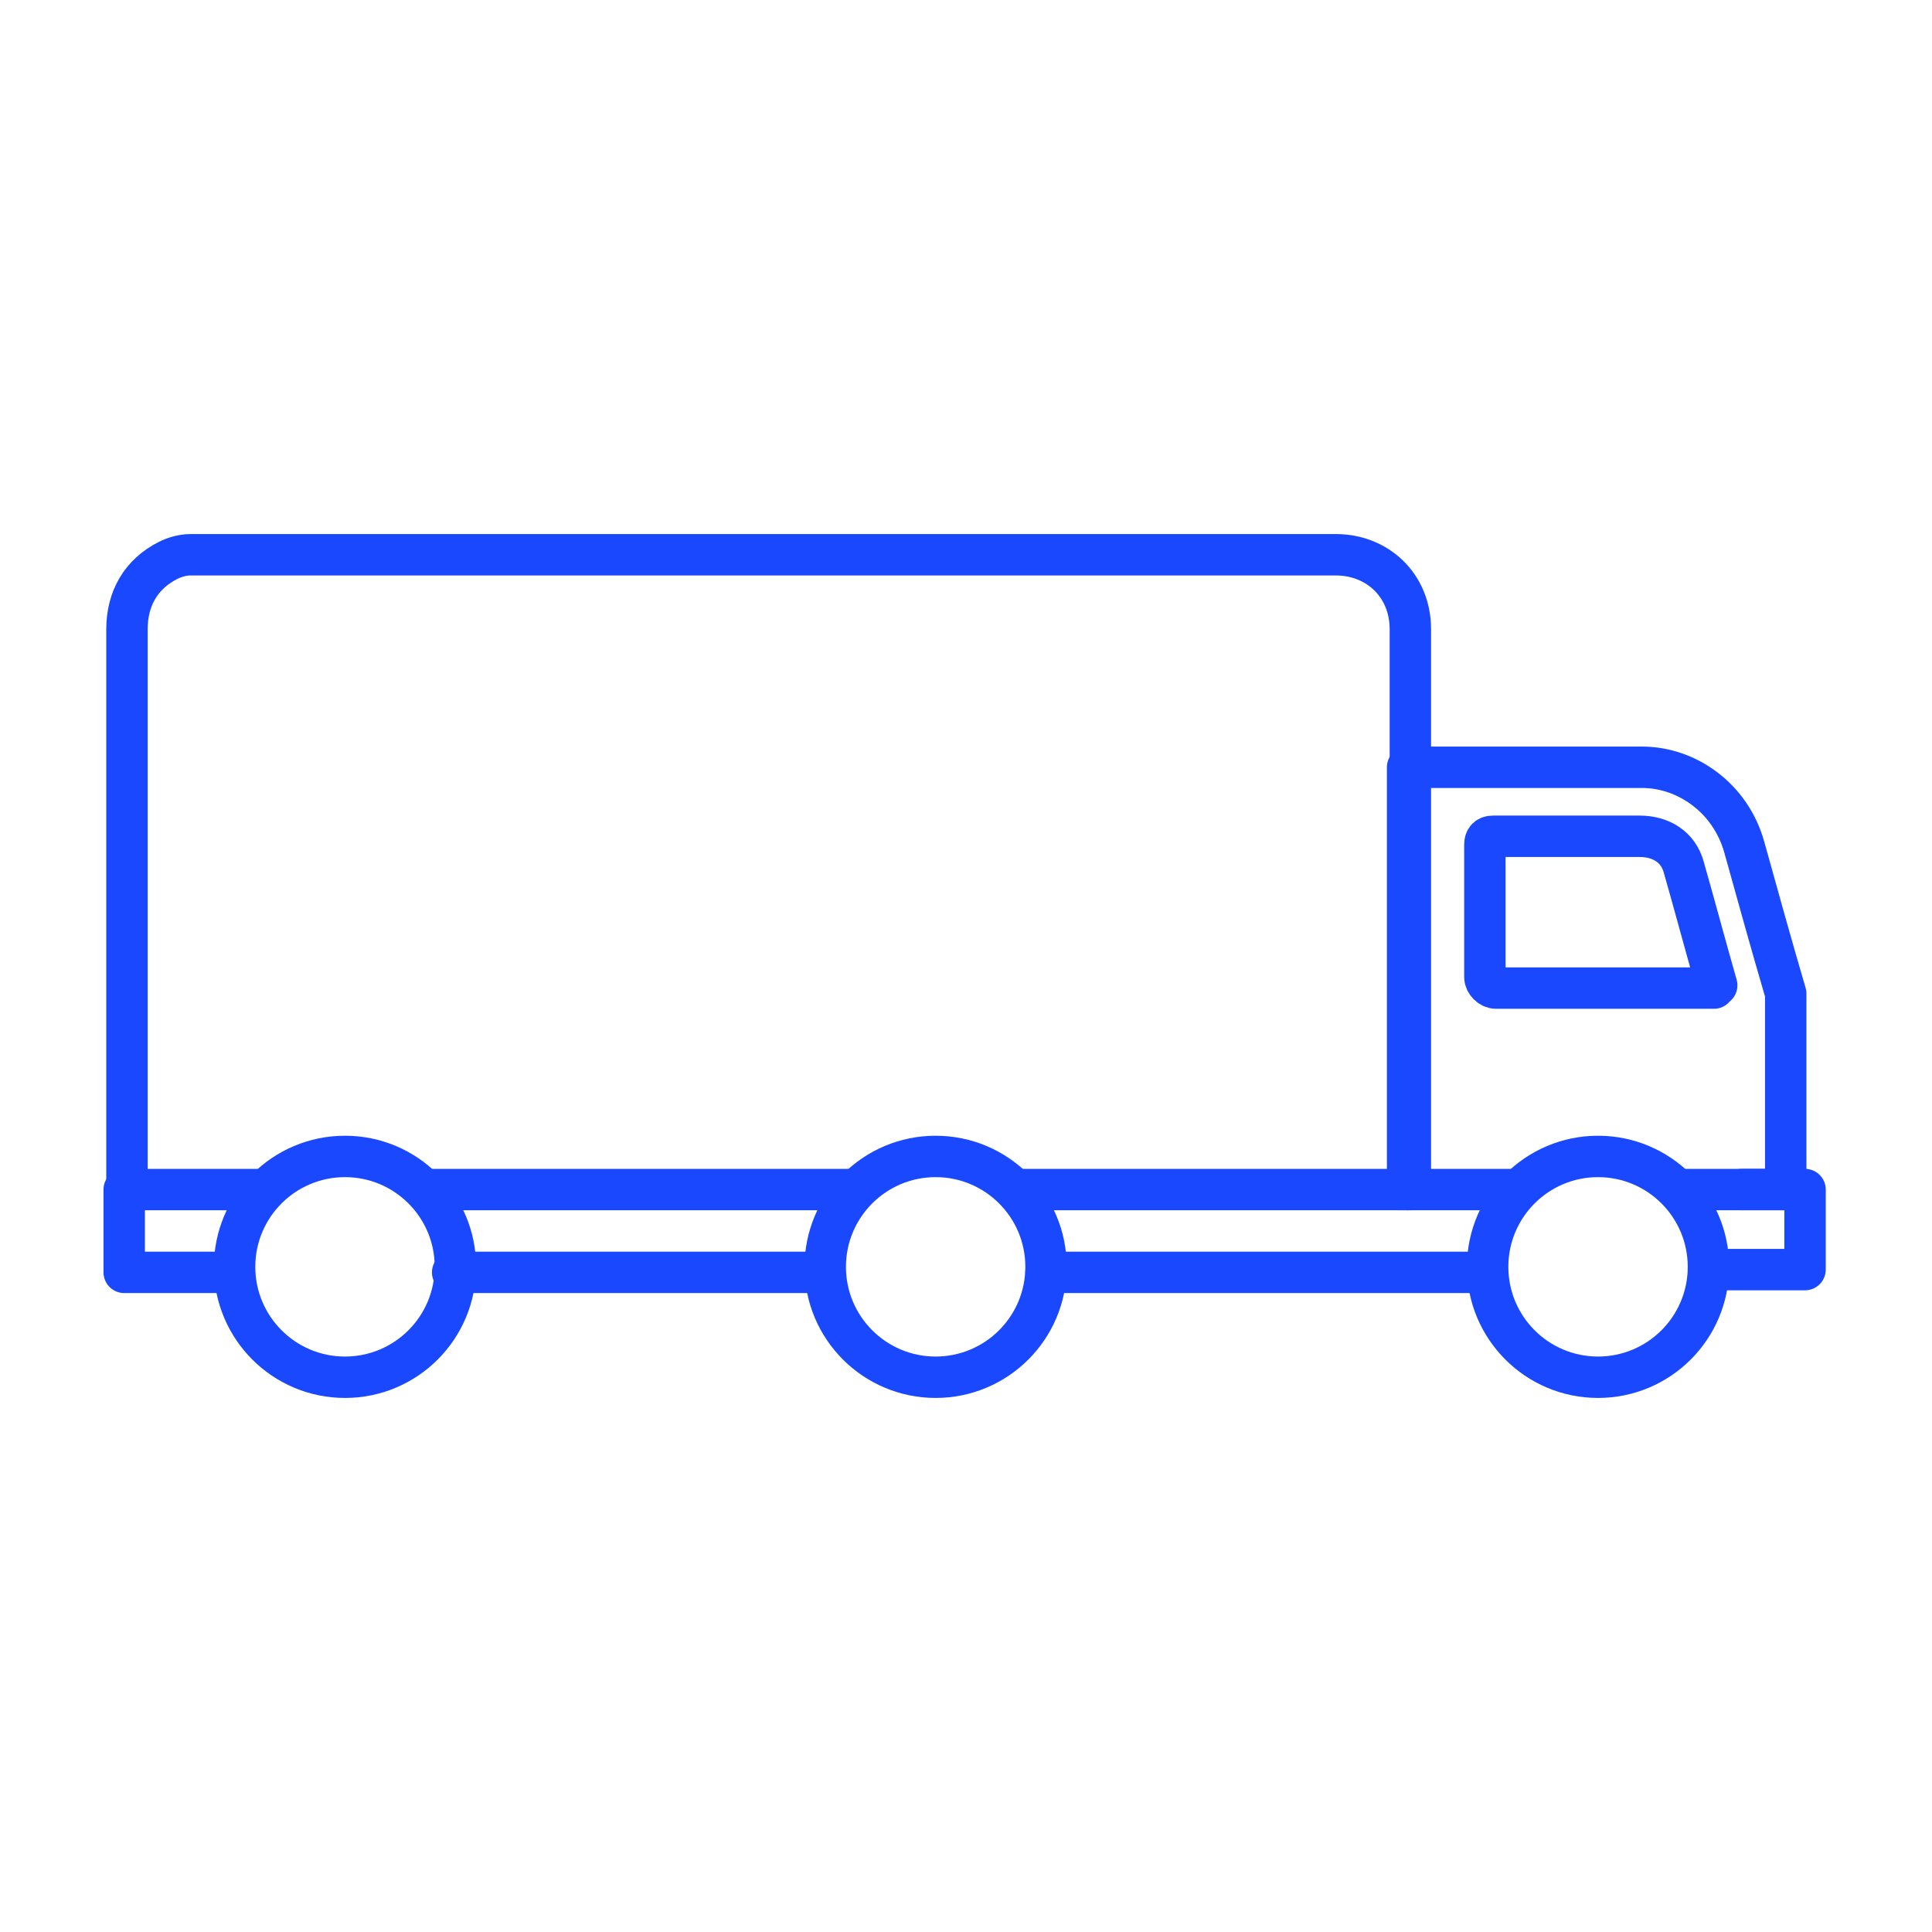 <?xml version="1.0" encoding="UTF-8"?>
<svg id="Layer_1" xmlns="http://www.w3.org/2000/svg" version="1.1" viewBox="0 0 70 70">
  <!-- Generator: Adobe Illustrator 29.4.0, SVG Export Plug-In . SVG Version: 2.1.0 Build 152)  -->
  <defs>
    <style>
      .st0 {
        fill: none;
        stroke: #1948ff;
        stroke-linecap: round;
        stroke-linejoin: round;
        stroke-width: 1.5px;
      }
    </style>
  </defs>
  <g>
    <polyline class="st0" points="8.3 46.1 4.5 46.1 4.5 43.1"/>
    <path class="st0" d="M29.8,46.1h-13.4"/>
    <path class="st0" d="M53.7,46.1h-15.8"/>
    <path class="st0" d="M61,43.1h4.4v2.9h-3.4"/>
    <path class="st0" d="M37,43.1h17.9"/>
    <path class="st0" d="M31,43.1h-15.4"/>
    <path class="st0" d="M9.5,43.1h-4.9v-20.3c0-1.1.5-2,1.5-2.5.2-.1.5-.2.8-.2h41.5c1.5,0,2.7,1.1,2.7,2.7v20.3h-.4"/>
    <path class="st0" d="M51,43.1v-15.3h8.5c1.6,0,3.2,1.1,3.7,2.9.5,1.8,1,3.6,1.5,5.3,0,0,0,.2,0,.4v6.7h-1.6M62.2,35.7c-.4-1.4-.8-2.9-1.2-4.3-.2-.7-.8-1.1-1.6-1.1h-5.3c-.2,0-.3.1-.3.3h0v4.8h0c0,.2.2.4.4.4h7.9s0,0,0-.1Z"/>
  </g>
  <circle class="st0" cx="12.5" cy="45.9" r="4"/>
  <circle class="st0" cx="33.9" cy="45.9" r="4"/>
  <circle class="st0" cx="57.9" cy="45.9" r="4"/>
</svg>